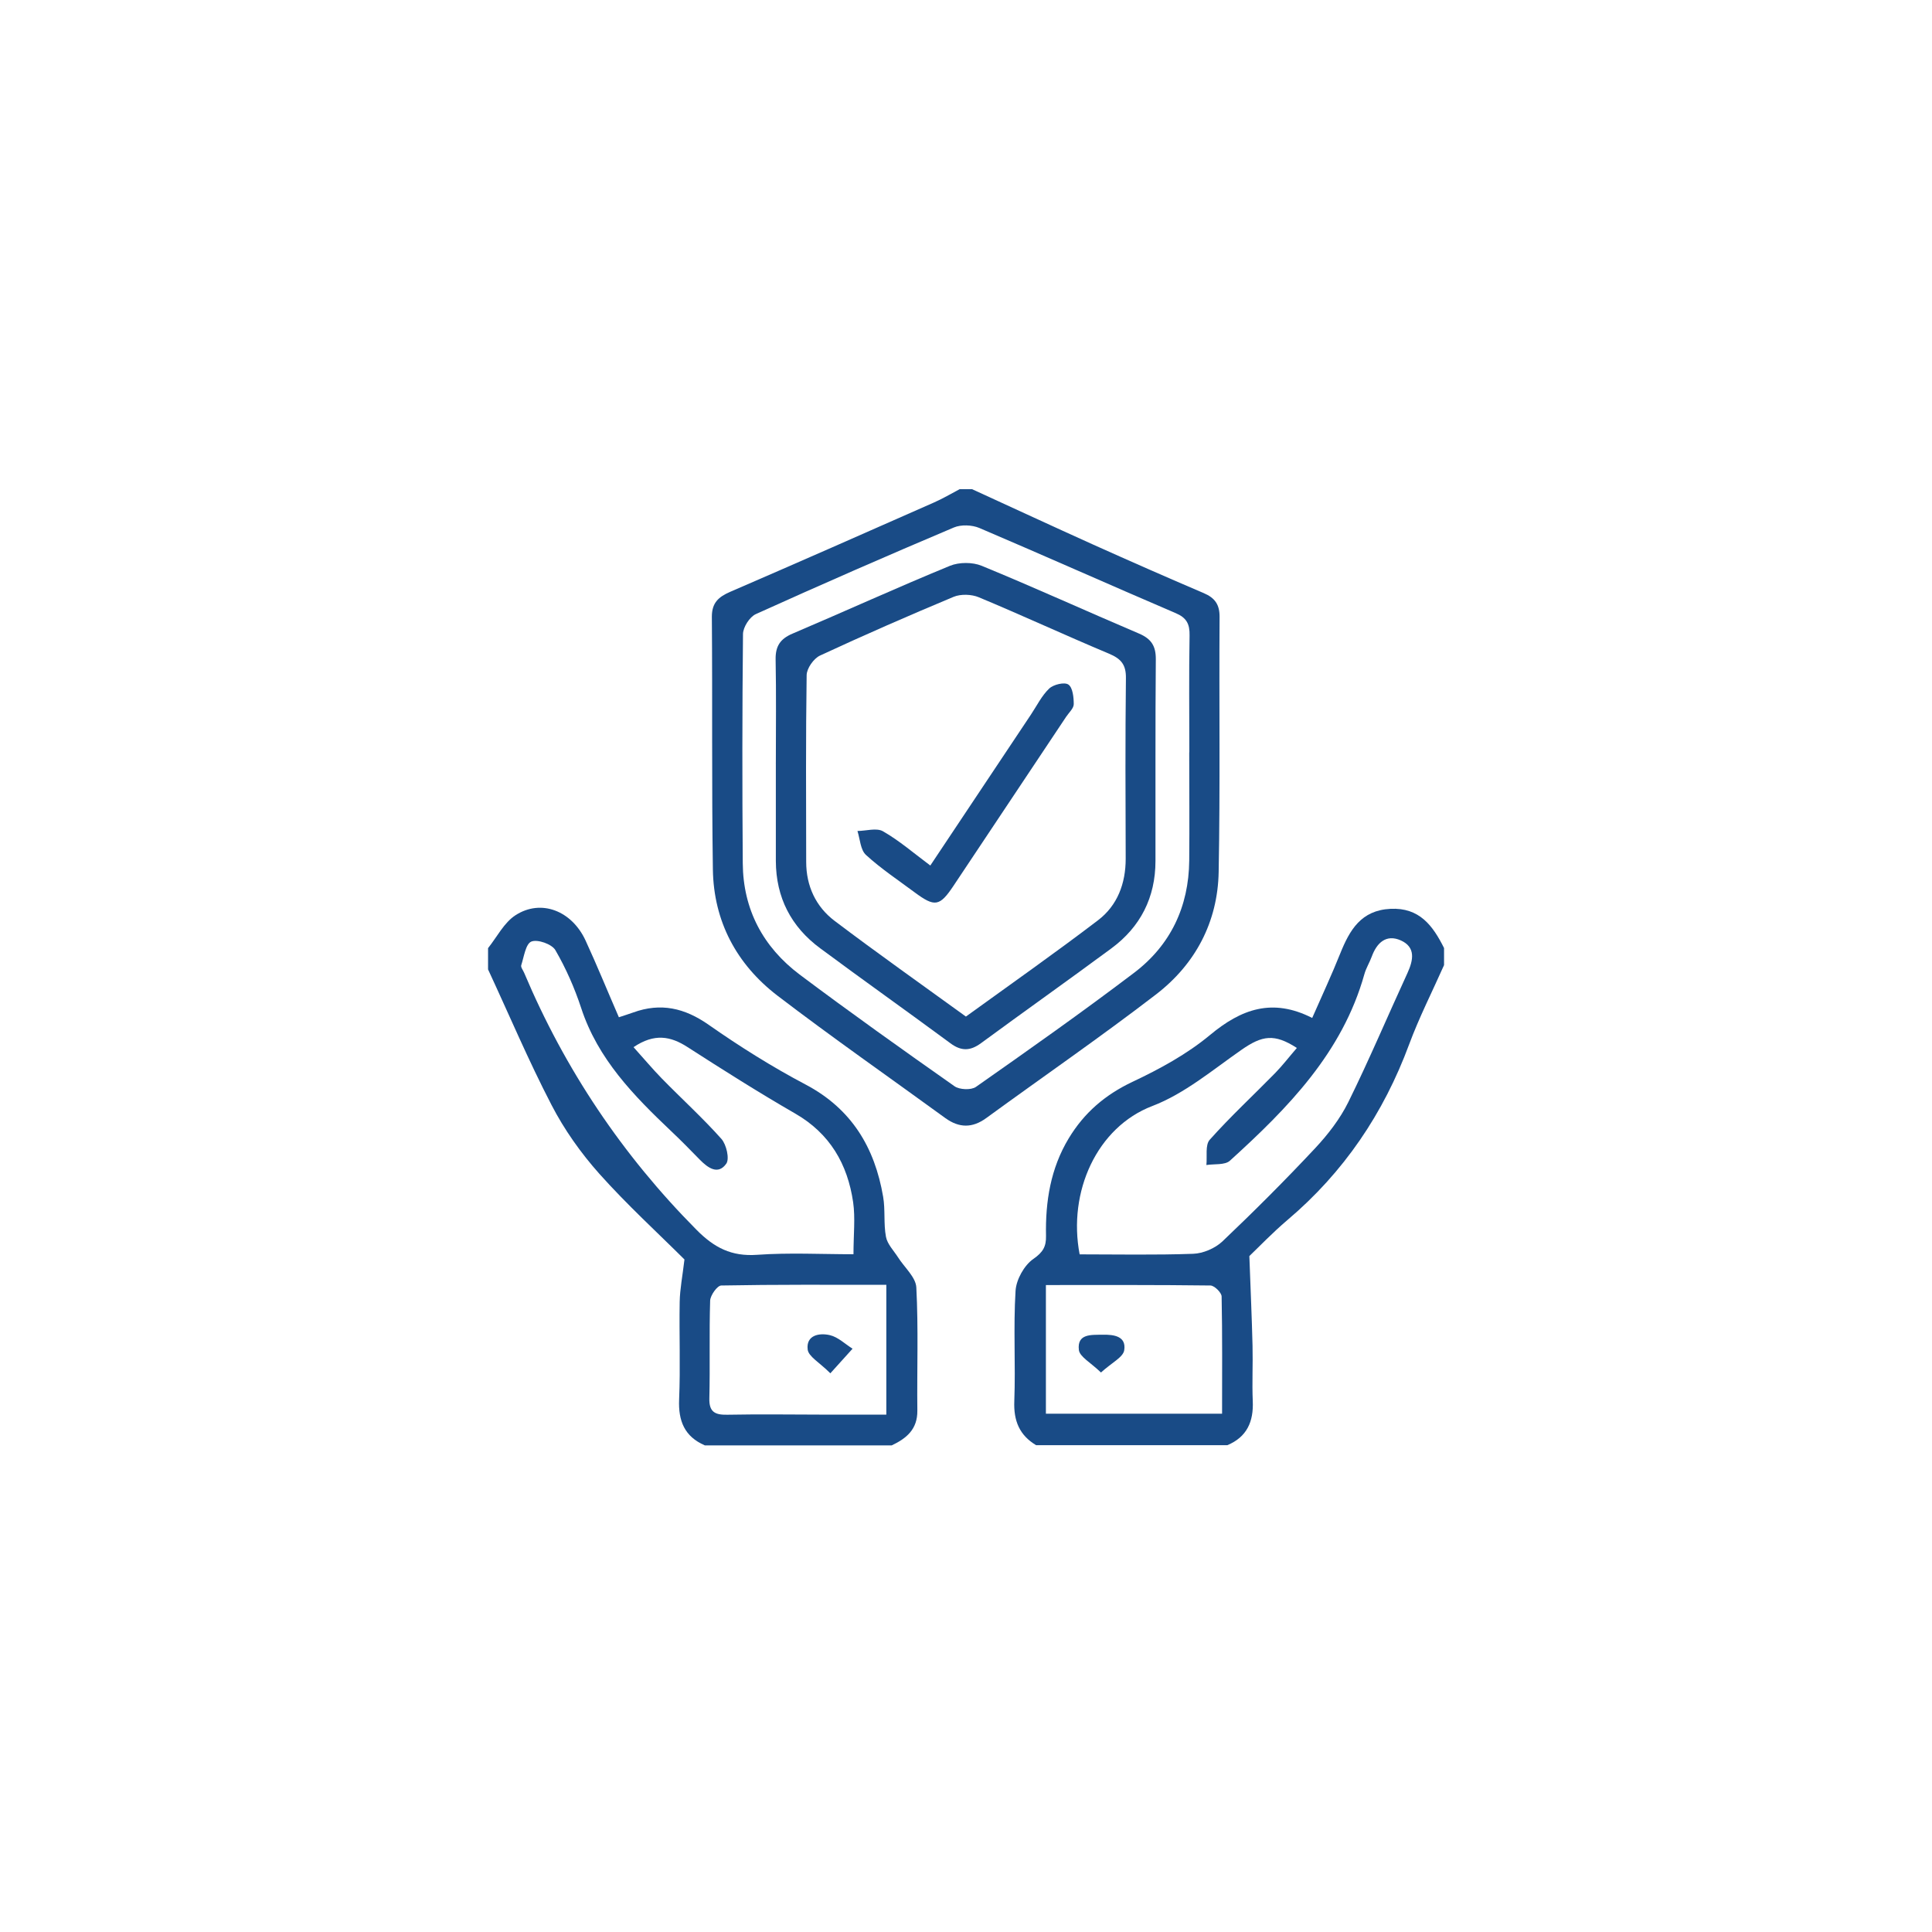 <?xml version="1.0" encoding="UTF-8"?>
<svg id="Calque_2" data-name="Calque 2" xmlns="http://www.w3.org/2000/svg" viewBox="0 0 169.98 169.98">
  <defs>
    <style>
      .cls-1 {
        fill: none;
      }

      .cls-2 {
        fill: #194b86;
      }
    </style>
  </defs>
  <g id="Calque_1-2" data-name="Calque 1">
    <rect class="cls-1" width="169.98" height="169.98"/>
    <g>
      <path class="cls-2" d="M62,127.16c-1.77-.77-2.33-2.14-2.25-4.03.12-2.85,0-5.72.05-8.58.02-1.14.25-2.28.42-3.74-2.35-2.34-5.06-4.82-7.49-7.54-1.63-1.83-3.09-3.89-4.21-6.06-2.02-3.89-3.73-7.94-5.58-11.92,0-.62,0-1.25,0-1.87.79-.99,1.41-2.25,2.42-2.9,2.25-1.45,4.95-.39,6.16,2.23,1.01,2.19,1.92,4.43,2.93,6.75.48-.16.87-.28,1.26-.42,2.42-.88,4.53-.4,6.65,1.09,2.73,1.91,5.58,3.7,8.52,5.25,4.05,2.14,6.08,5.54,6.82,9.87.2,1.16.03,2.38.25,3.53.12.64.68,1.21,1.06,1.8.56.89,1.56,1.74,1.61,2.65.19,3.6.05,7.22.09,10.83.02,1.65-.95,2.45-2.26,3.07h-16.45ZM55.73,92.12c.93,1.03,1.68,1.93,2.5,2.77,1.74,1.78,3.59,3.46,5.24,5.31.44.5.73,1.75.43,2.18-.72,1.02-1.61.38-2.32-.34-.83-.85-1.65-1.69-2.51-2.5-3.31-3.14-6.47-6.36-7.94-10.86-.58-1.76-1.34-3.49-2.27-5.09-.31-.53-1.57-.97-2.11-.75-.5.2-.65,1.34-.89,2.08-.06.18.17.45.26.68q5.38,12.74,15.15,22.59c1.57,1.59,3.09,2.37,5.34,2.21,2.82-.2,5.66-.05,8.48-.05,0-1.73.17-3.18-.03-4.58-.49-3.35-2.04-6.04-5.1-7.8-3.21-1.85-6.35-3.84-9.46-5.84-1.5-.97-2.92-1.24-4.76,0ZM77.99,113.04c-4.97,0-9.75-.03-14.53.06-.35,0-.96.86-.98,1.33-.09,2.86,0,5.73-.07,8.6-.03,1.21.51,1.46,1.57,1.44,2.74-.05,5.48-.02,8.22-.01,1.91,0,3.82,0,5.78,0v-11.41Z"/>
      <path class="cls-2" d="M127.05,84.91c-1.03,2.32-2.19,4.6-3.07,6.97-2.25,6.08-5.75,11.26-10.71,15.46-1.33,1.13-2.53,2.39-3.35,3.17.11,3,.22,5.45.28,7.9.04,1.62-.05,3.24.02,4.86.08,1.8-.51,3.16-2.24,3.88h-16.82c-1.47-.88-1.99-2.15-1.92-3.88.12-3.23-.09-6.47.11-9.7.06-.99.76-2.25,1.57-2.81.85-.59,1.13-1.09,1.11-2.03-.06-3.02.4-5.93,2-8.58,1.36-2.25,3.2-3.83,5.61-4.97,2.4-1.13,4.8-2.44,6.82-4.12,2.75-2.29,5.49-3.28,8.99-1.5.86-1.96,1.72-3.8,2.47-5.68.83-2.06,1.83-3.79,4.41-3.92,2.56-.13,3.74,1.49,4.72,3.45v1.5ZM94.98,110.36c3.31,0,6.66.07,10-.05.87-.03,1.92-.48,2.56-1.08,2.8-2.66,5.53-5.39,8.17-8.21,1.13-1.21,2.19-2.58,2.92-4.06,1.84-3.73,3.46-7.57,5.2-11.35.52-1.14.74-2.27-.58-2.87-1.28-.57-2.11.19-2.56,1.42-.19.52-.5,1.01-.65,1.55-1.94,6.92-6.73,11.78-11.83,16.41-.44.4-1.37.27-2.07.38.08-.76-.12-1.77.3-2.23,1.82-2.04,3.84-3.91,5.75-5.86.67-.69,1.26-1.46,1.91-2.21-1.98-1.28-3.04-1.11-4.88.17-2.54,1.77-5.01,3.86-7.84,4.94-4.86,1.86-7.45,7.53-6.39,13.06ZM92.02,113.06v11.32h15.5c0-3.52.03-6.92-.04-10.31,0-.34-.63-.96-.98-.97-4.77-.06-9.54-.04-14.47-.04Z"/>
      <path class="cls-2" d="M85.55,43.05c3.54,1.62,7.07,3.26,10.62,4.86,3.23,1.45,6.47,2.88,9.73,4.27.99.42,1.41,1.01,1.4,2.11-.05,7.47.06,14.95-.08,22.42-.08,4.41-2.05,8.12-5.51,10.78-4.88,3.75-9.96,7.25-14.94,10.88-1.22.89-2.38.88-3.6,0-4.93-3.59-9.94-7.08-14.78-10.78-3.58-2.75-5.6-6.52-5.67-11.09-.11-7.41-.03-14.82-.09-22.24,0-1.23.59-1.74,1.59-2.18,5.99-2.59,11.96-5.22,17.93-7.86.78-.34,1.52-.78,2.28-1.18.37,0,.75,0,1.12,0ZM104.64,66.19c0-3.43-.04-6.85.02-10.28.02-1.01-.26-1.56-1.23-1.97-5.77-2.47-11.5-5.03-17.27-7.49-.65-.27-1.6-.31-2.24-.04-5.84,2.47-11.65,5.01-17.42,7.62-.55.25-1.12,1.15-1.13,1.75-.07,6.73-.07,13.45-.02,20.18.03,4.06,1.79,7.36,5,9.78,4.48,3.36,9.05,6.61,13.63,9.83.44.31,1.46.35,1.88.06,4.69-3.29,9.37-6.59,13.93-10.05,3.2-2.43,4.8-5.81,4.84-9.86.03-3.18,0-6.35,0-9.53Z"/>
      <path class="cls-2" d="M73.05,120.82c-.96-.96-1.92-1.47-1.99-2.09-.15-1.27,1.03-1.48,1.96-1.26.72.17,1.33.78,1.99,1.19-.53.58-1.06,1.17-1.95,2.16Z"/>
      <path class="cls-2" d="M96.86,120.75c-.9-.87-1.87-1.38-1.94-1.98-.17-1.45,1.1-1.32,2.09-1.34,1-.02,2.1.13,1.9,1.37-.1.62-1.1,1.09-2.05,1.96Z"/>
      <path class="cls-2" d="M68.26,67.17c0-3.05.04-6.1-.02-9.15-.02-1.16.4-1.81,1.48-2.27,4.63-1.97,9.21-4.06,13.86-5.97.81-.33,1.99-.33,2.79,0,4.65,1.91,9.23,4,13.86,5.97,1.07.46,1.47,1.1,1.46,2.26-.05,5.91-.02,11.83-.03,17.74,0,3.21-1.32,5.8-3.88,7.69-3.8,2.81-7.66,5.54-11.47,8.34-.94.69-1.73.72-2.69.01-3.8-2.81-7.66-5.54-11.46-8.36-2.56-1.89-3.89-4.47-3.9-7.68,0-2.86,0-5.73,0-8.59,0,0-.01,0-.02,0ZM84.98,89.44c3.91-2.83,7.83-5.58,11.62-8.47,1.71-1.3,2.44-3.23,2.44-5.42-.02-5.29-.04-10.58.02-15.87.02-1.2-.42-1.72-1.49-2.17-3.84-1.61-7.61-3.36-11.45-4.96-.64-.27-1.59-.3-2.22-.04-3.95,1.65-7.88,3.37-11.76,5.17-.55.26-1.16,1.12-1.17,1.72-.08,5.47-.05,10.95-.04,16.43,0,2.13.85,3.94,2.5,5.19,3.77,2.85,7.62,5.57,11.54,8.41Z"/>
      <path class="cls-2" d="M81.85,76.15c3.01-4.52,5.93-8.9,8.86-13.29.52-.78.94-1.65,1.6-2.28.38-.36,1.35-.59,1.69-.35.38.26.47,1.12.47,1.72,0,.37-.42.74-.66,1.1-3.31,4.97-6.61,9.93-9.93,14.9-1.21,1.81-1.64,1.87-3.41.56-1.45-1.08-2.96-2.08-4.28-3.29-.49-.45-.52-1.39-.75-2.11.76,0,1.68-.3,2.25.03,1.43.82,2.7,1.92,4.16,3.01Z"/>
    </g>
  </g>
</svg>
